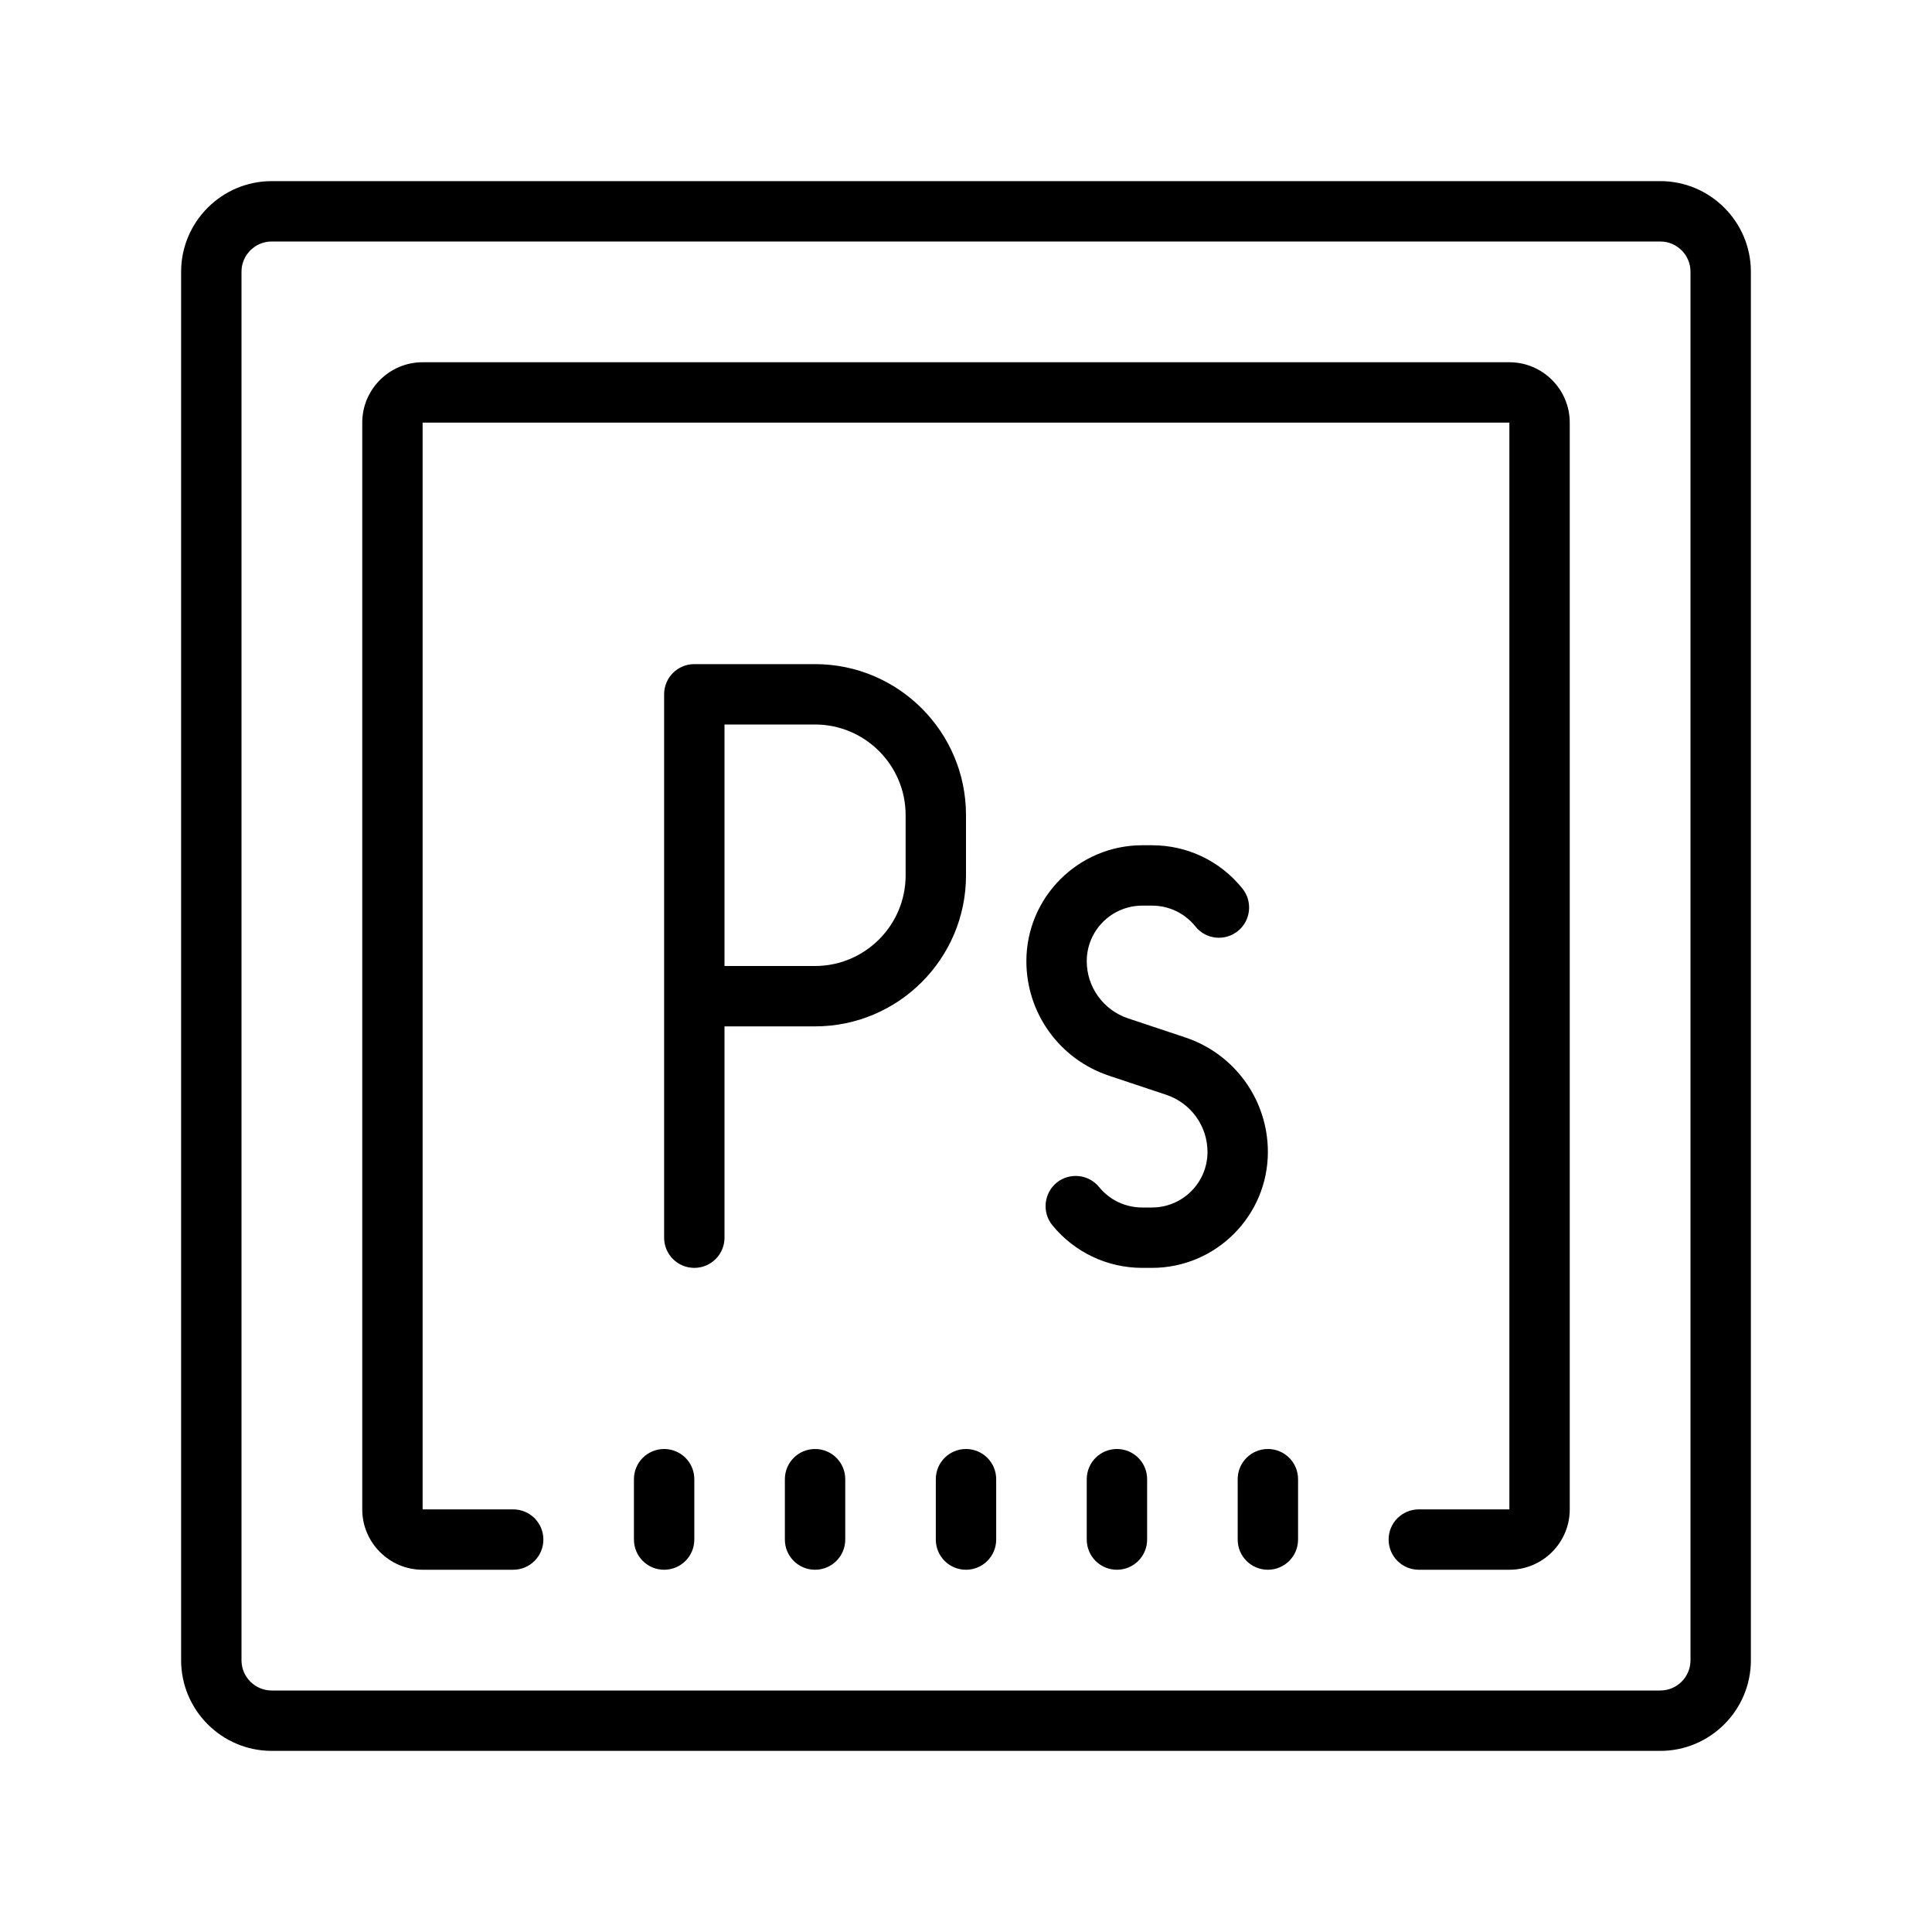 <?xml version="1.0" encoding="utf-8"?>
<svg xmlns="http://www.w3.org/2000/svg" viewBox="0 0 64 64" fill="#000000"><path d="M 9 6 C 7.348 6 6 7.348 6 9 L 6 55 C 6 56.652 7.348 58 9 58 L 55 58 C 56.652 58 58 56.652 58 55 L 58 9 C 58 7.348 56.652 6 55 6 Z M 9 8 L 55 8 C 55.551 8 56 8.449 56 9 L 56 55 C 56 55.551 55.551 56 55 56 L 9 56 C 8.449 56 8 55.551 8 55 L 8 9 C 8 8.449 8.449 8 9 8 Z M 14 12 C 12.898 12 12 12.898 12 14 L 12 50 C 12 51.102 12.898 52 14 52 L 17 52 C 17.551 52 18 51.555 18 51 C 18 50.445 17.551 50 17 50 L 14 50 L 14 14 L 50 14 L 50 50 L 47 50 C 46.449 50 46 50.445 46 51 C 46 51.555 46.449 52 47 52 L 50 52 C 51.102 52 52 51.102 52 50 L 52 14 C 52 12.898 51.102 12 50 12 Z M 23 22 C 22.449 22 22 22.445 22 23 L 22 41 C 22 41.555 22.449 42 23 42 C 23.551 42 24 41.555 24 41 L 24 34 L 27 34 C 29.758 34 32 31.758 32 29 L 32 27 C 32 24.242 29.758 22 27 22 Z M 24 24 L 27 24 C 28.652 24 30 25.348 30 27 L 30 29 C 30 30.652 28.652 32 27 32 L 24 32 Z M 37.84 28 C 35.723 28 34 29.723 34 31.84 C 34 33.562 35.098 35.086 36.734 35.633 L 38.633 36.266 C 39.449 36.539 40 37.301 40 38.16 C 40 39.176 39.176 40 38.16 40 L 37.84 40 C 37.281 40 36.762 39.754 36.41 39.324 C 36.062 38.895 35.434 38.832 35.004 39.176 C 34.578 39.527 34.512 40.156 34.859 40.586 C 35.594 41.484 36.68 42 37.84 42 L 38.16 42 C 40.277 42 42 40.277 42 38.16 C 42 36.438 40.902 34.914 39.266 34.367 L 37.367 33.734 C 36.551 33.461 36 32.699 36 31.84 C 36 30.824 36.824 30 37.84 30 L 38.16 30 C 38.723 30 39.246 30.25 39.598 30.688 C 39.941 31.121 40.57 31.191 41.004 30.844 C 41.434 30.5 41.504 29.871 41.16 29.438 C 40.426 28.523 39.336 28 38.16 28 Z M 22 48 C 21.449 48 21 48.445 21 49 L 21 51 C 21 51.555 21.449 52 22 52 C 22.551 52 23 51.555 23 51 L 23 49 C 23 48.445 22.551 48 22 48 Z M 27 48 C 26.449 48 26 48.445 26 49 L 26 51 C 26 51.555 26.449 52 27 52 C 27.551 52 28 51.555 28 51 L 28 49 C 28 48.445 27.551 48 27 48 Z M 32 48 C 31.449 48 31 48.445 31 49 L 31 51 C 31 51.555 31.449 52 32 52 C 32.551 52 33 51.555 33 51 L 33 49 C 33 48.445 32.551 48 32 48 Z M 37 48 C 36.449 48 36 48.445 36 49 L 36 51 C 36 51.555 36.449 52 37 52 C 37.551 52 38 51.555 38 51 L 38 49 C 38 48.445 37.551 48 37 48 Z M 42 48 C 41.449 48 41 48.445 41 49 L 41 51 C 41 51.555 41.449 52 42 52 C 42.551 52 43 51.555 43 51 L 43 49 C 43 48.445 42.551 48 42 48 Z" fill="#000000"/></svg>
